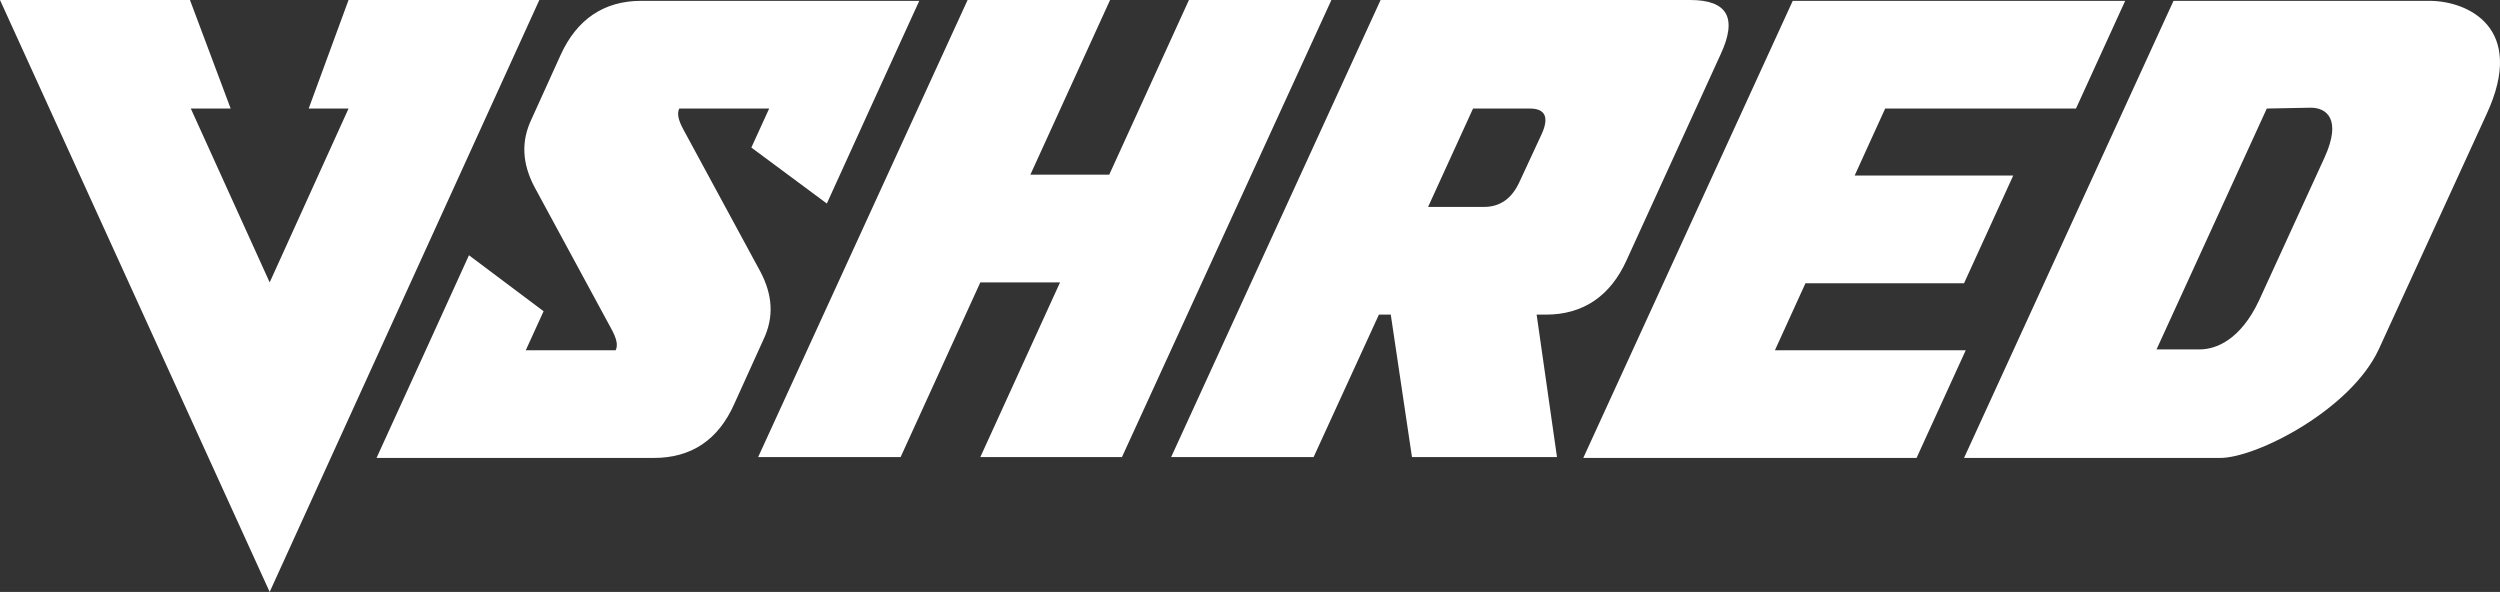 <?xml version="1.0" encoding="UTF-8"?> <svg xmlns="http://www.w3.org/2000/svg" version="1.1" id="Layer_1" x="0" y="0" viewBox="0 0 294.8 69.8" xml:space="preserve"><rect x="0" y="0" width="294.8" height="69.8" fill="#333333" stroke="none"/><style>.st0{fill:#fff}</style><path class="st0" d="M89.7 32.1c1.4 2.7 1.6 5.3.3 8l-3.4 7.5c-1.9 4.3-5.1 6.4-9.5 6.4H44.4l5.8-12.7 5.1-11.2 8.8 6.6-2.1 4.6h10.6c.3-.6.1-1.4-.5-2.5L63 22c-1.4-2.7-1.6-5.3-.3-8l3.4-7.5C68 2.3 71.2.1 75.6.1h32.8l-5.8 12.7L97.5 24l-8.9-6.6 2.1-4.6H80.1c-.3.6-.1 1.4.5 2.5l9.1 16.8zm41.1-11.5L140.2 0H157l-24.7 53.9h-16.7l9.4-20.6h-9.4l-9.4 20.6H89.4L114.1 0h16.8l-9.4 20.6h9.3zm42.9-7.8l-5.3 11.6h6.6c1.9 0 3.3-1 4.2-3l2.6-5.6c.9-2 .4-3-1.4-3h-6.7zM164 37.1h-1.4l-7.7 16.8h-16.8L162.8 0h36.5c4.4 0 5.6 2.1 3.6 6.4l-11.1 24.3c-1.9 4.2-5.1 6.4-9.5 6.4h-1.1l2.4 16.8h-17.1L164 37.1zm48.9-3.7l-3.6 7.9h22.5L226 54h-39.3L211.4.1h39.2l-5.8 12.7h-22.5l-3.6 7.9h18.7l-5.8 12.7h-18.7zm54.4-20.6l-13 28.4h5.1c1.9 0 4.8-1.1 7-5.8l7.7-16.8c2.1-4.6.2-5.9-1.6-5.9l-5.2.1zM231.6 54L256.3.1h30.2c4.4 0 11.5 3.1 6.7 13.4l-12.7 27.7c-3.3 7.1-14.4 12.8-18.7 12.8h-30.2zM0 0h22.4l4.8 12.8h-4.7l9.3 20.5 9.3-20.5h-4.7L41.1 0h22.5L31.8 69.8z"></path></svg> 